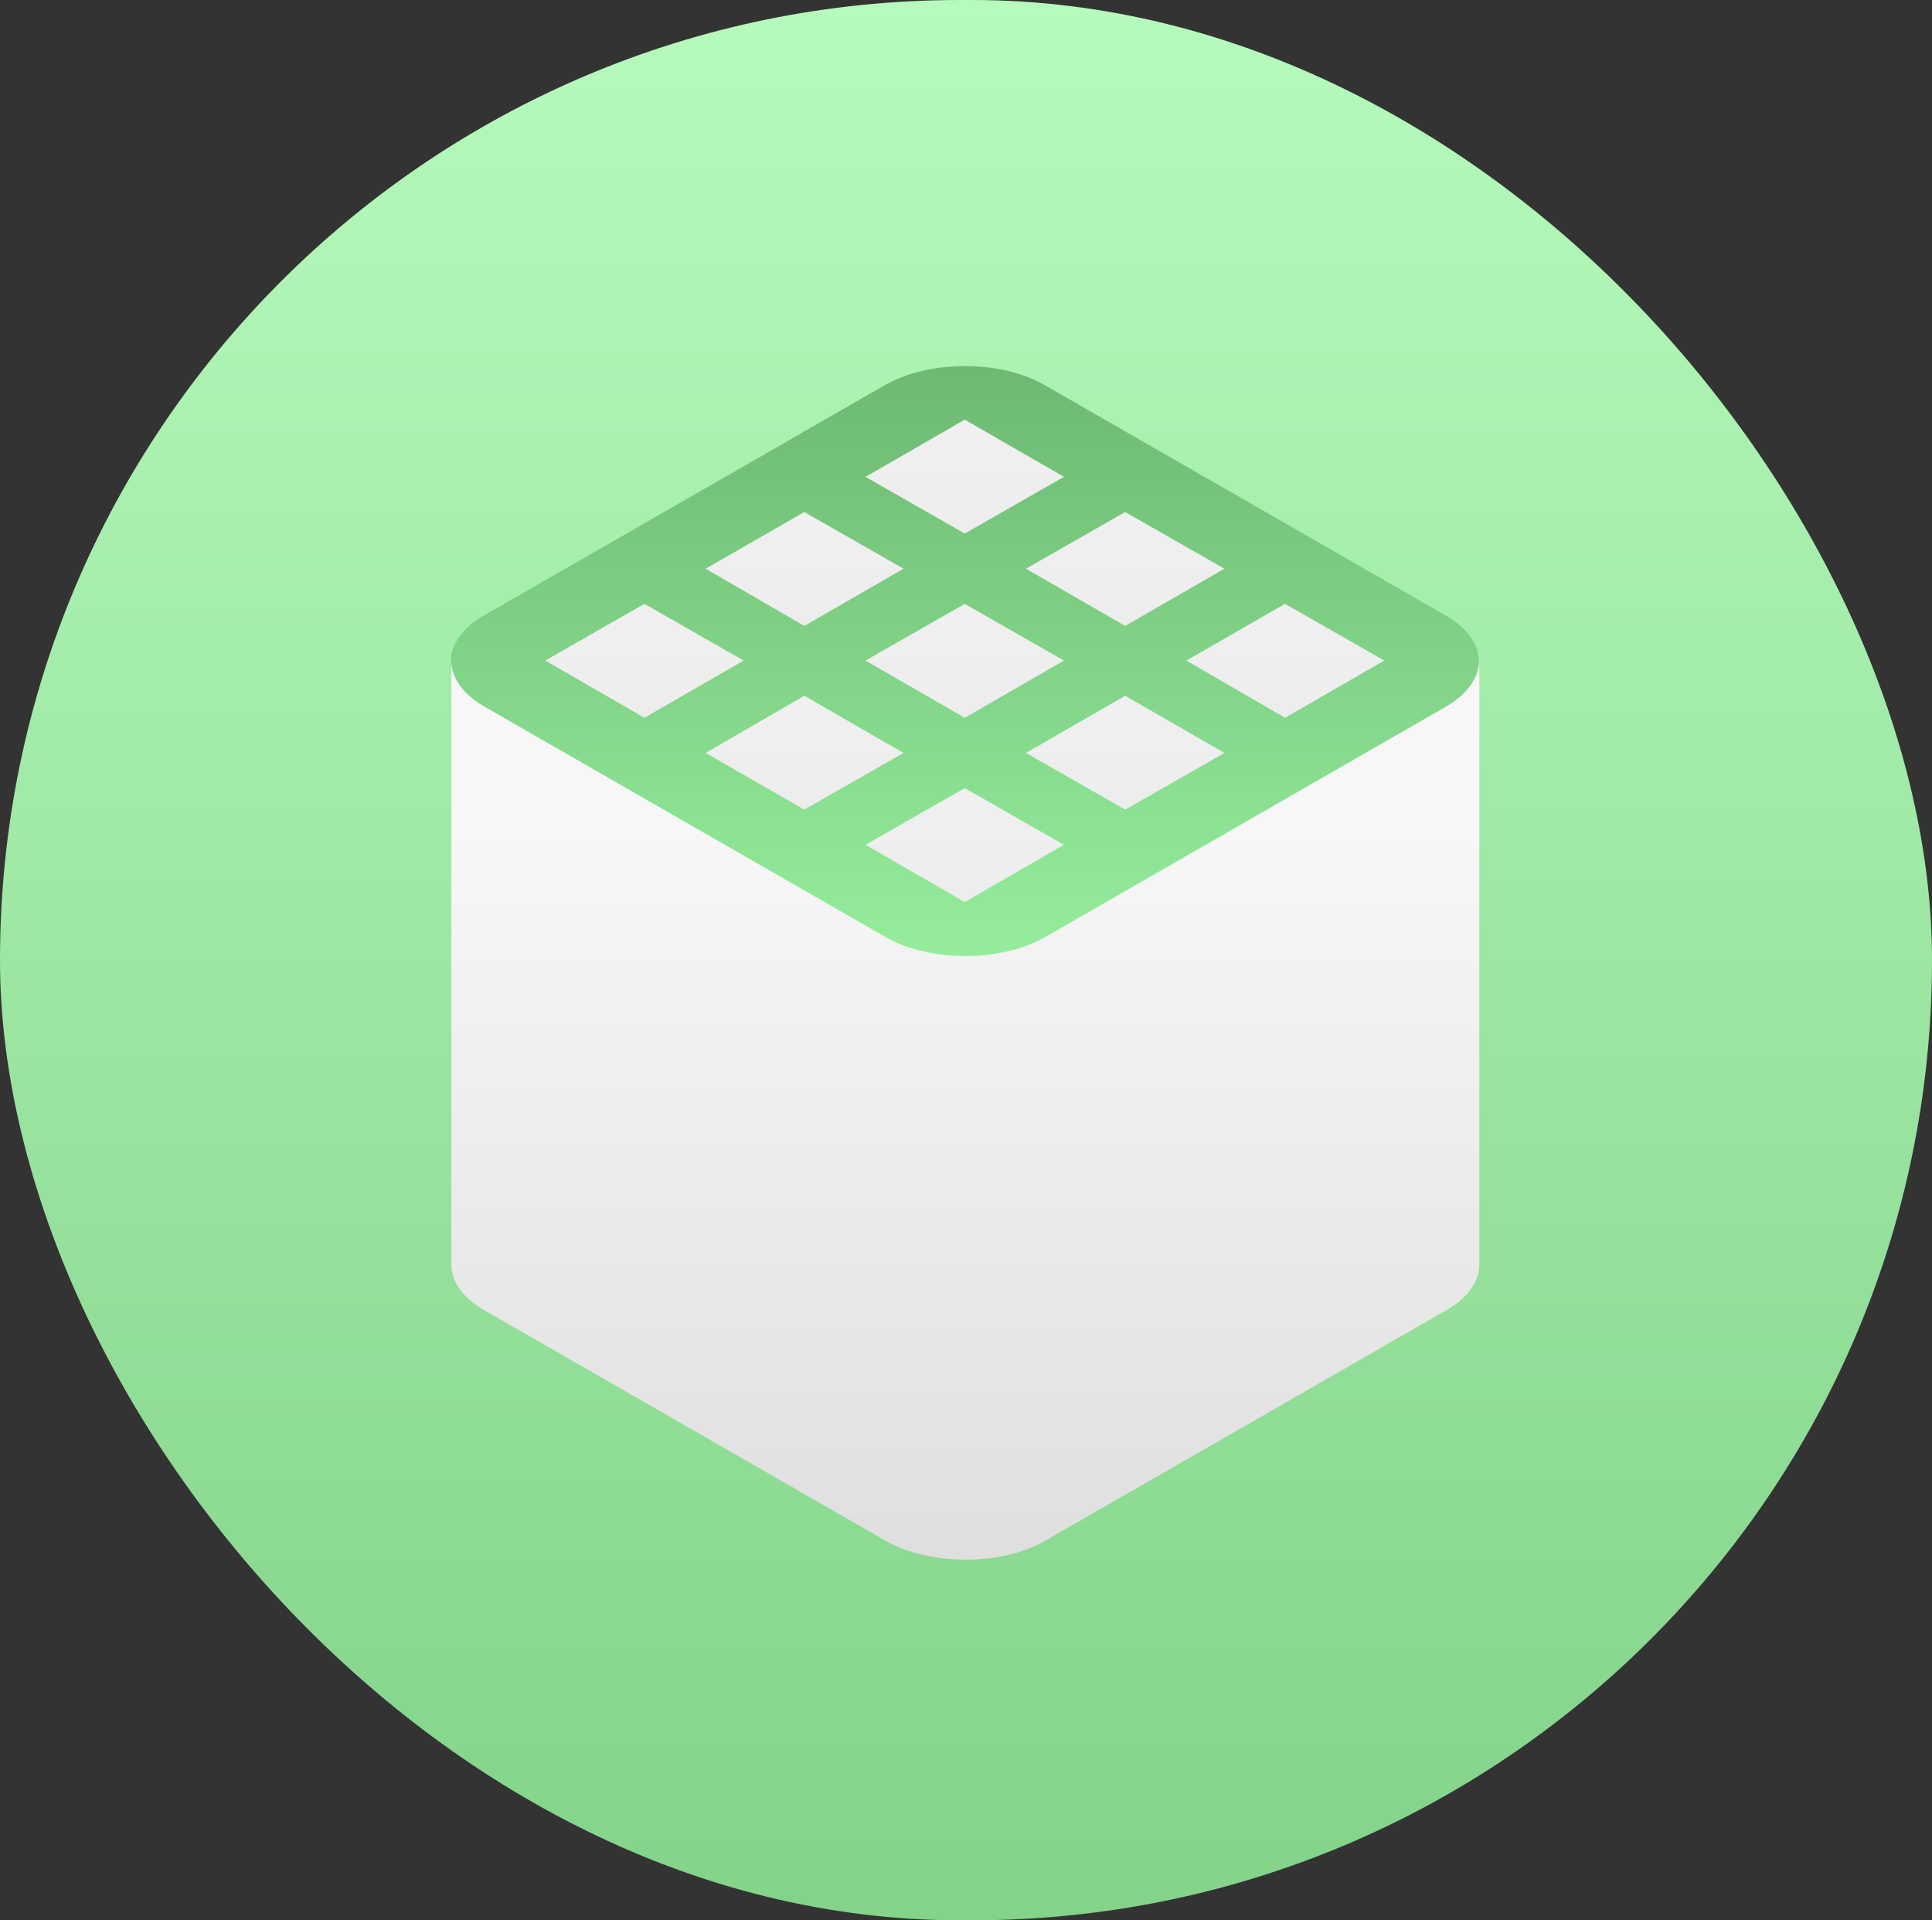 <svg width="160" height="159" viewBox="0 0 160 159" fill="none" xmlns="http://www.w3.org/2000/svg">
<rect x="0" y="0" width="160" height="159" fill="#333333" stroke="none"/>
<g clip-path="url(#clip0_7670_6584)">
<rect width="160" height="159" rx="79.5" fill="url(#paint0_linear_7670_6584)"/>
<path d="M73.303 77.598L40.089 58.519C38.254 57.476 37.336 56.085 37.336 54.738C37.336 53.39 38.254 52 40.089 50.956L73.303 31.877C75.138 30.834 77.542 30.312 79.902 30.312C82.305 30.312 84.709 30.834 86.501 31.877L119.714 50.956C121.55 52 122.468 53.39 122.468 54.738C122.468 56.085 121.55 57.476 119.714 58.519L86.501 77.598C84.665 78.641 82.262 79.163 79.902 79.163C77.498 79.163 75.138 78.641 73.303 77.598Z" fill="url(#paint1_linear_7670_6584)"/>
<path d="M119.759 58.518L86.546 77.598C84.71 78.641 82.306 79.162 79.947 79.162C77.543 79.162 75.183 78.641 73.348 77.598L40.134 58.518C38.299 57.475 37.381 56.085 37.381 54.737V104.717C37.381 106.108 38.299 107.455 40.134 108.498L73.348 127.578C75.183 128.621 77.587 129.142 79.947 129.142C82.35 129.142 84.754 128.621 86.546 127.578L119.759 108.498C121.595 107.455 122.512 106.065 122.512 104.717V54.737C122.469 56.085 121.551 57.475 119.759 58.518Z" fill="url(#paint2_linear_7670_6584)"/>
<path d="M79.896 50.001L88.112 54.695L79.896 59.432L71.68 54.695L79.896 50.001Z" fill="url(#paint3_linear_7670_6584)"/>
<path d="M93.183 57.607L101.399 62.345L93.183 67.038L84.967 62.345L93.183 57.607Z" fill="url(#paint4_linear_7670_6584)"/>
<path d="M106.422 50.001L114.638 54.695L106.422 59.432L98.25 54.695L106.422 50.001Z" fill="url(#paint5_linear_7670_6584)"/>
<path d="M79.896 65.256L88.112 69.95L79.896 74.687L71.68 69.95L79.896 65.256Z" fill="url(#paint6_linear_7670_6584)"/>
<path d="M66.61 42.395L74.826 47.088L66.61 51.825L58.438 47.088L66.61 42.395Z" fill="url(#paint7_linear_7670_6584)"/>
<path d="M93.183 42.395L101.399 47.088L93.183 51.825L84.967 47.088L93.183 42.395Z" fill="url(#paint8_linear_7670_6584)"/>
<path d="M79.896 34.746L88.112 39.483L79.896 44.177L71.68 39.483L79.896 34.746Z" fill="url(#paint9_linear_7670_6584)"/>
<path d="M53.37 50.001L61.586 54.695L53.37 59.432L45.154 54.695L53.37 50.001Z" fill="url(#paint10_linear_7670_6584)"/>
<path d="M66.61 57.607L74.826 62.345L66.61 67.038L58.438 62.345L66.61 57.607Z" fill="url(#paint11_linear_7670_6584)"/>
</g>
<defs>
<linearGradient id="paint0_linear_7670_6584" x1="80" y1="159" x2="80" y2="-1.02556e-06" gradientUnits="userSpaceOnUse">
<stop stop-color="#83D389"/>
<stop offset="1" stop-color="#B6FABC"/>
</linearGradient>
<linearGradient id="paint1_linear_7670_6584" x1="79.902" y1="30.312" x2="79.902" y2="79.163" gradientUnits="userSpaceOnUse">
<stop stop-color="#6DB972"/>
<stop offset="1" stop-color="#95ED9C"/>
</linearGradient>
<linearGradient id="paint2_linear_7670_6584" x1="79.947" y1="54.737" x2="79.947" y2="129.142" gradientUnits="userSpaceOnUse">
<stop offset="0.188" stop-color="#F7F7F7"/>
<stop offset="1" stop-color="#DFDFDF"/>
</linearGradient>
<linearGradient id="paint3_linear_7670_6584" x1="79.896" y1="50.001" x2="79.896" y2="59.432" gradientUnits="userSpaceOnUse">
<stop stop-color="#F0F0F0"/>
<stop offset="1" stop-color="#EDEDED"/>
</linearGradient>
<linearGradient id="paint4_linear_7670_6584" x1="93.183" y1="57.607" x2="93.183" y2="67.038" gradientUnits="userSpaceOnUse">
<stop stop-color="#F0F0F0"/>
<stop offset="1" stop-color="#EDEDED"/>
</linearGradient>
<linearGradient id="paint5_linear_7670_6584" x1="106.444" y1="50.001" x2="106.444" y2="59.432" gradientUnits="userSpaceOnUse">
<stop stop-color="#F0F0F0"/>
<stop offset="1" stop-color="#EDEDED"/>
</linearGradient>
<linearGradient id="paint6_linear_7670_6584" x1="79.896" y1="65.256" x2="79.896" y2="74.687" gradientUnits="userSpaceOnUse">
<stop stop-color="#F0F0F0"/>
<stop offset="1" stop-color="#EDEDED"/>
</linearGradient>
<linearGradient id="paint7_linear_7670_6584" x1="66.632" y1="42.395" x2="66.632" y2="51.825" gradientUnits="userSpaceOnUse">
<stop stop-color="#F0F0F0"/>
<stop offset="1" stop-color="#EDEDED"/>
</linearGradient>
<linearGradient id="paint8_linear_7670_6584" x1="93.183" y1="42.395" x2="93.183" y2="51.825" gradientUnits="userSpaceOnUse">
<stop stop-color="#F0F0F0"/>
<stop offset="1" stop-color="#EDEDED"/>
</linearGradient>
<linearGradient id="paint9_linear_7670_6584" x1="79.896" y1="34.746" x2="79.896" y2="44.177" gradientUnits="userSpaceOnUse">
<stop stop-color="#F0F0F0"/>
<stop offset="1" stop-color="#EDEDED"/>
</linearGradient>
<linearGradient id="paint10_linear_7670_6584" x1="53.37" y1="50.001" x2="53.37" y2="59.432" gradientUnits="userSpaceOnUse">
<stop stop-color="#F0F0F0"/>
<stop offset="1" stop-color="#EDEDED"/>
</linearGradient>
<linearGradient id="paint11_linear_7670_6584" x1="66.632" y1="57.607" x2="66.632" y2="67.038" gradientUnits="userSpaceOnUse">
<stop stop-color="#F0F0F0"/>
<stop offset="1" stop-color="#EDEDED"/>
</linearGradient>
<clipPath id="clip0_7670_6584">
<rect width="160" height="159" fill="white"/>
</clipPath>
</defs>
</svg>

